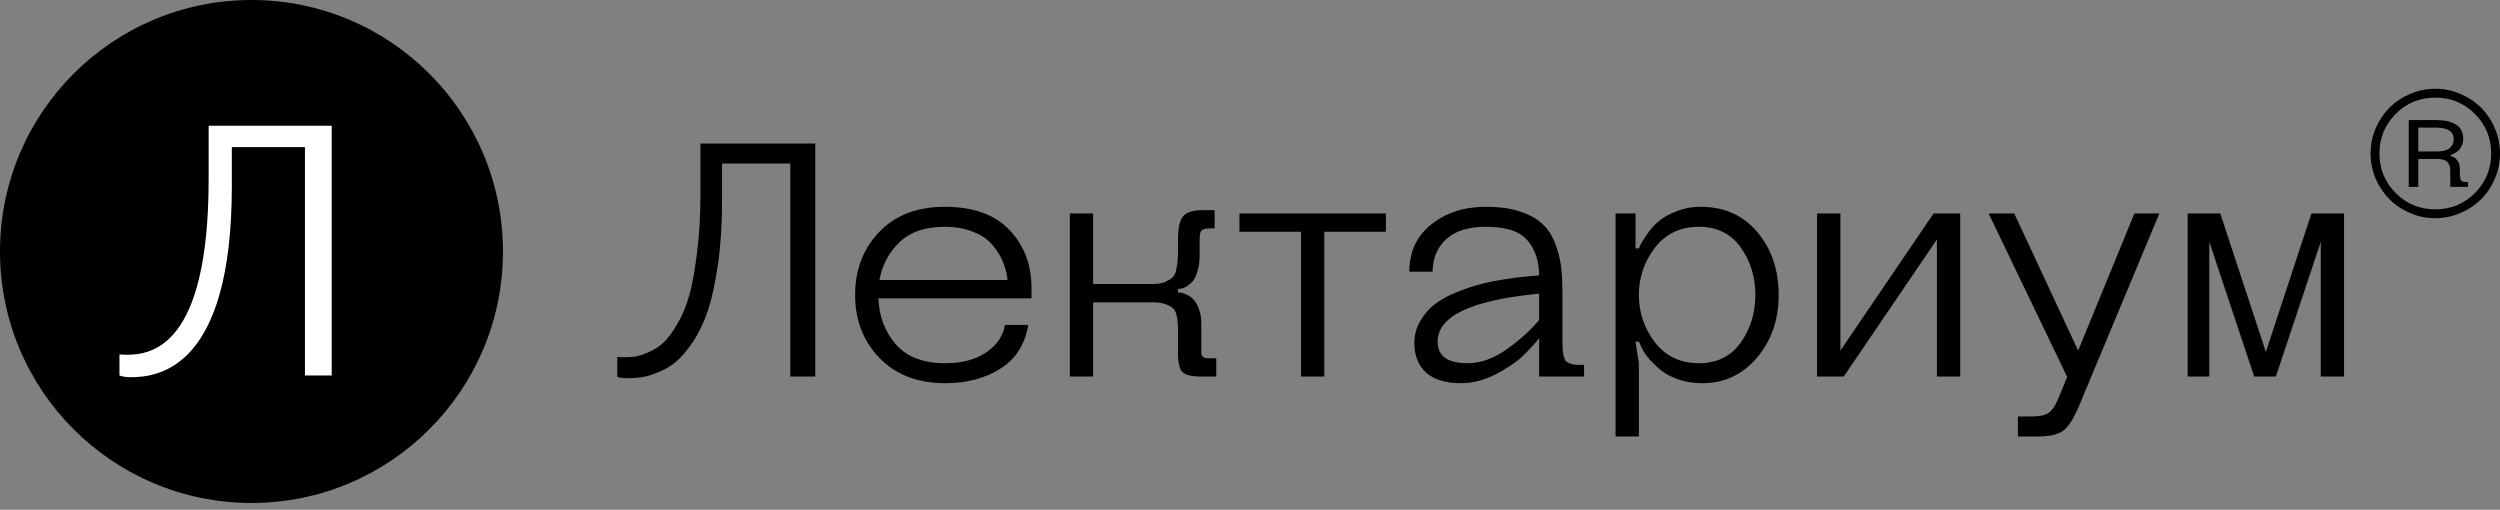 <?xml version="1.0" encoding="UTF-8"?> <svg xmlns="http://www.w3.org/2000/svg" width="309" height="63" viewBox="0 0 309 63" fill="none"><rect x="0" y="0" width="309" height="63" fill="#808080" stroke="none"/><circle cx="31.083" cy="31.083" r="31.083" fill="black"></circle><path d="M37.692 18.187V46.404H40.999V15.541H25.788V22.155C25.788 42.877 18.734 43.847 15.647 43.847C15.207 43.847 14.766 43.803 14.766 43.803V46.404C14.766 46.404 15.207 46.624 16.132 46.624C19.615 46.624 28.654 45.522 28.654 23.037V18.187H37.692Z" fill="white"></path><path d="M97.683 20.212H89.249V24.737C89.249 27.617 89.085 30.223 88.755 32.554C88.426 34.885 88.015 36.805 87.521 38.313C87.028 39.794 86.41 41.097 85.67 42.221C84.93 43.319 84.216 44.155 83.531 44.731C82.873 45.279 82.118 45.718 81.268 46.047C80.445 46.377 79.773 46.568 79.252 46.623C78.731 46.706 78.169 46.747 77.566 46.747C77.319 46.747 77.086 46.733 76.866 46.706C76.647 46.678 76.496 46.651 76.414 46.623L76.29 46.541V44.114C76.565 44.141 76.839 44.155 77.113 44.155C77.634 44.155 78.114 44.127 78.553 44.073C78.992 43.99 79.554 43.798 80.24 43.497C80.925 43.195 81.529 42.797 82.05 42.304C82.598 41.783 83.16 41.015 83.737 40C84.34 38.985 84.834 37.792 85.218 36.421C85.601 35.022 85.917 33.253 86.164 31.114C86.438 28.975 86.575 26.575 86.575 23.915V17.744H100.768V46.541H97.683V20.212ZM116.84 44.895C118.87 44.895 120.543 44.457 121.859 43.579C123.203 42.674 123.985 41.536 124.204 40.164H127.084C126.7 42.55 125.562 44.347 123.67 45.554C121.777 46.76 119.501 47.364 116.84 47.364C113.44 47.364 110.724 46.322 108.695 44.237C106.693 42.153 105.692 39.561 105.692 36.462C105.692 33.363 106.679 30.771 108.654 28.687C110.656 26.602 113.357 25.56 116.758 25.56C120.296 25.56 122.97 26.52 124.78 28.44C126.59 30.332 127.496 32.732 127.496 35.639V36.873H108.572C108.654 39.095 109.367 40.987 110.711 42.55C112.082 44.114 114.125 44.895 116.84 44.895ZM116.758 28.029C114.372 28.029 112.521 28.659 111.204 29.921C109.888 31.155 109.052 32.718 108.695 34.611H124.533C124.451 33.815 124.259 33.061 123.958 32.348C123.656 31.608 123.217 30.908 122.641 30.25C122.065 29.564 121.27 29.029 120.255 28.645C119.24 28.234 118.075 28.029 116.758 28.029ZM145.601 43.661V40.987C145.601 40.439 145.588 40.055 145.56 39.835C145.56 39.589 145.505 39.273 145.396 38.889C145.314 38.505 145.163 38.231 144.943 38.066C144.724 37.874 144.408 37.71 143.997 37.573C143.586 37.436 143.065 37.367 142.434 37.367H135.111V46.541H132.231V26.383H135.111V35.104H142.434C143.065 35.104 143.586 35.022 143.997 34.858C144.408 34.666 144.724 34.474 144.943 34.282C145.163 34.062 145.314 33.719 145.396 33.253C145.505 32.787 145.56 32.417 145.56 32.142C145.588 31.841 145.601 31.361 145.601 30.703V29.674C145.601 28.22 145.807 27.247 146.219 26.753C146.63 26.232 147.453 25.971 148.687 25.971H150.127V28.234H149.51C148.989 28.234 148.646 28.33 148.481 28.522C148.344 28.687 148.276 29.071 148.276 29.674V31.525C148.276 32.321 148.18 33.006 147.988 33.582C147.823 34.158 147.604 34.583 147.329 34.858C147.082 35.104 146.822 35.31 146.548 35.475C146.273 35.612 146.054 35.68 145.889 35.68L145.601 35.721V36.133C145.684 36.133 145.78 36.147 145.889 36.174C146.027 36.174 146.26 36.243 146.589 36.38C146.918 36.517 147.206 36.709 147.453 36.956C147.727 37.203 147.96 37.586 148.152 38.108C148.372 38.629 148.481 39.246 148.481 39.959V43.044C148.481 43.373 148.481 43.606 148.481 43.744C148.509 43.881 148.577 44.004 148.687 44.114C148.824 44.224 149.03 44.278 149.304 44.278H150.332V46.541H148.481C147.329 46.541 146.561 46.363 146.177 46.006C145.793 45.65 145.601 44.868 145.601 43.661ZM153.195 28.645V26.383H171.296V28.645H163.685V46.541H160.805V28.645H153.195ZM190.239 46.541V41.81C189.636 42.55 188.95 43.291 188.182 44.032C187.441 44.745 186.344 45.485 184.891 46.253C183.437 46.993 181.997 47.364 180.571 47.364C178.679 47.364 177.239 46.925 176.252 46.047C175.292 45.142 174.812 43.935 174.812 42.427C174.812 41.412 175.059 40.494 175.552 39.671C176.046 38.821 176.636 38.135 177.321 37.614C178.034 37.065 178.926 36.572 179.995 36.133C181.092 35.694 182.066 35.365 182.916 35.145C183.794 34.899 184.809 34.693 185.96 34.528C187.14 34.336 187.976 34.227 188.47 34.199C188.964 34.145 189.553 34.09 190.239 34.035C190.211 32.197 189.718 30.744 188.758 29.674C187.825 28.577 186.125 28.029 183.657 28.029C181.49 28.029 179.844 28.55 178.72 29.592C177.623 30.634 177.074 31.964 177.074 33.582H174.195C174.195 31.114 175.1 29.167 176.91 27.741C178.72 26.287 180.969 25.56 183.657 25.56C185.302 25.56 186.701 25.752 187.853 26.136C189.032 26.52 189.951 27.027 190.609 27.658C191.295 28.262 191.83 29.071 192.214 30.085C192.598 31.073 192.844 32.046 192.954 33.006C193.064 33.966 193.119 35.118 193.119 36.462V42.221C193.119 43.483 193.256 44.278 193.53 44.608C193.832 44.937 194.38 45.101 195.176 45.101H195.793V46.541H190.239ZM190.239 39.547V36.297C181.874 37.093 177.692 39.067 177.692 42.221C177.692 44.004 178.926 44.895 181.394 44.895C183.012 44.895 184.644 44.306 186.29 43.127C187.935 41.947 189.252 40.754 190.239 39.547ZM204.539 30.62C203.223 32.348 202.565 34.295 202.565 36.462C202.565 38.629 203.223 40.576 204.539 42.304C205.883 44.032 207.693 44.895 209.97 44.895C212.218 44.895 213.946 44.045 215.153 42.345C216.36 40.644 216.963 38.684 216.963 36.462C216.963 34.24 216.36 32.279 215.153 30.579C213.946 28.879 212.218 28.029 209.97 28.029C207.693 28.029 205.883 28.892 204.539 30.62ZM202.565 44.895V53.946H199.685V26.383H202.153V30.703H202.565C202.619 30.565 202.702 30.387 202.811 30.168C202.921 29.921 203.182 29.509 203.593 28.933C204.004 28.33 204.471 27.809 204.992 27.37C205.513 26.904 206.24 26.493 207.172 26.136C208.105 25.752 209.106 25.56 210.175 25.56C213.11 25.56 215.455 26.602 217.21 28.687C218.965 30.771 219.843 33.363 219.843 36.462C219.843 39.506 218.952 42.084 217.169 44.196C215.386 46.308 213.124 47.364 210.381 47.364C209.256 47.364 208.214 47.185 207.254 46.829C206.322 46.472 205.581 46.047 205.033 45.554C204.484 45.06 204.004 44.566 203.593 44.073C203.209 43.552 202.949 43.113 202.811 42.756L202.565 42.221H202.153L202.565 44.895ZM242.283 26.383V46.541H239.403V29.592L227.884 46.541H224.593V26.383H227.473V43.332L238.992 26.383H242.283ZM249.413 51.478H251.058C252.046 51.478 252.745 51.341 253.157 51.066C253.595 50.792 254.007 50.202 254.391 49.297L255.501 46.582L245.793 26.383H248.96L256.859 43.332L263.812 26.383H266.897L257.024 50.038C256.338 51.683 255.68 52.739 255.049 53.206C254.418 53.699 253.362 53.946 251.881 53.946H249.413V51.478ZM278.62 46.541L273.067 29.88V46.541H270.392V26.383H274.424L280.06 43.497L285.696 26.383H289.728V46.541H286.848V29.88L281.294 46.541H278.62Z" fill="black"></path><path d="M293.627 22.085C293.212 21.097 293.004 20.058 293.004 18.97C293.004 17.88 293.212 16.848 293.627 15.871C294.054 14.883 294.626 14.03 295.345 13.311C296.063 12.592 296.911 12.026 297.888 11.61C298.876 11.184 299.914 10.97 301.003 10.97C302.092 10.97 303.125 11.184 304.102 11.61C305.09 12.026 305.943 12.592 306.662 13.311C307.38 14.03 307.947 14.883 308.362 15.871C308.789 16.848 309.002 17.88 309.002 18.97C309.002 20.058 308.789 21.097 308.362 22.085C307.947 23.062 307.38 23.909 306.662 24.628C305.943 25.346 305.09 25.913 304.102 26.329C303.125 26.755 302.092 26.969 301.003 26.969C299.914 26.969 298.876 26.755 297.888 26.329C296.911 25.913 296.063 25.346 295.345 24.628C294.626 23.909 294.054 23.062 293.627 22.085ZM302.856 21.159V23.095H305.045V22.506H304.876C304.551 22.506 304.326 22.439 304.203 22.304C304.091 22.169 304.034 21.844 304.034 21.327V20.872C304.034 20.457 303.939 20.12 303.748 19.862C303.569 19.604 303.389 19.447 303.209 19.39L302.923 19.306V19.138C302.968 19.127 303.024 19.11 303.091 19.087C303.159 19.065 303.277 19.003 303.445 18.902C303.625 18.801 303.782 18.683 303.917 18.549C304.051 18.414 304.175 18.223 304.287 17.976C304.399 17.729 304.455 17.454 304.455 17.151C304.455 15.624 303.333 14.855 301.087 14.844H297.719V23.095H298.898V19.643H301.172C301.812 19.643 302.249 19.767 302.485 20.014C302.732 20.249 302.856 20.631 302.856 21.159ZM298.898 18.717V15.77H301.054C302.536 15.77 303.277 16.253 303.277 17.218C303.277 17.667 303.108 18.032 302.771 18.313C302.446 18.582 301.929 18.717 301.222 18.717H298.898ZM296.103 14.086C294.767 15.433 294.099 17.061 294.099 18.97C294.099 20.878 294.767 22.506 296.103 23.853C297.439 25.201 299.072 25.874 301.003 25.874C302.934 25.874 304.568 25.201 305.904 23.853C307.24 22.506 307.908 20.878 307.908 18.97C307.908 17.061 307.24 15.433 305.904 14.086C304.568 12.739 302.934 12.065 301.003 12.065C299.072 12.065 297.439 12.739 296.103 14.086Z" fill="black"></path></svg> 